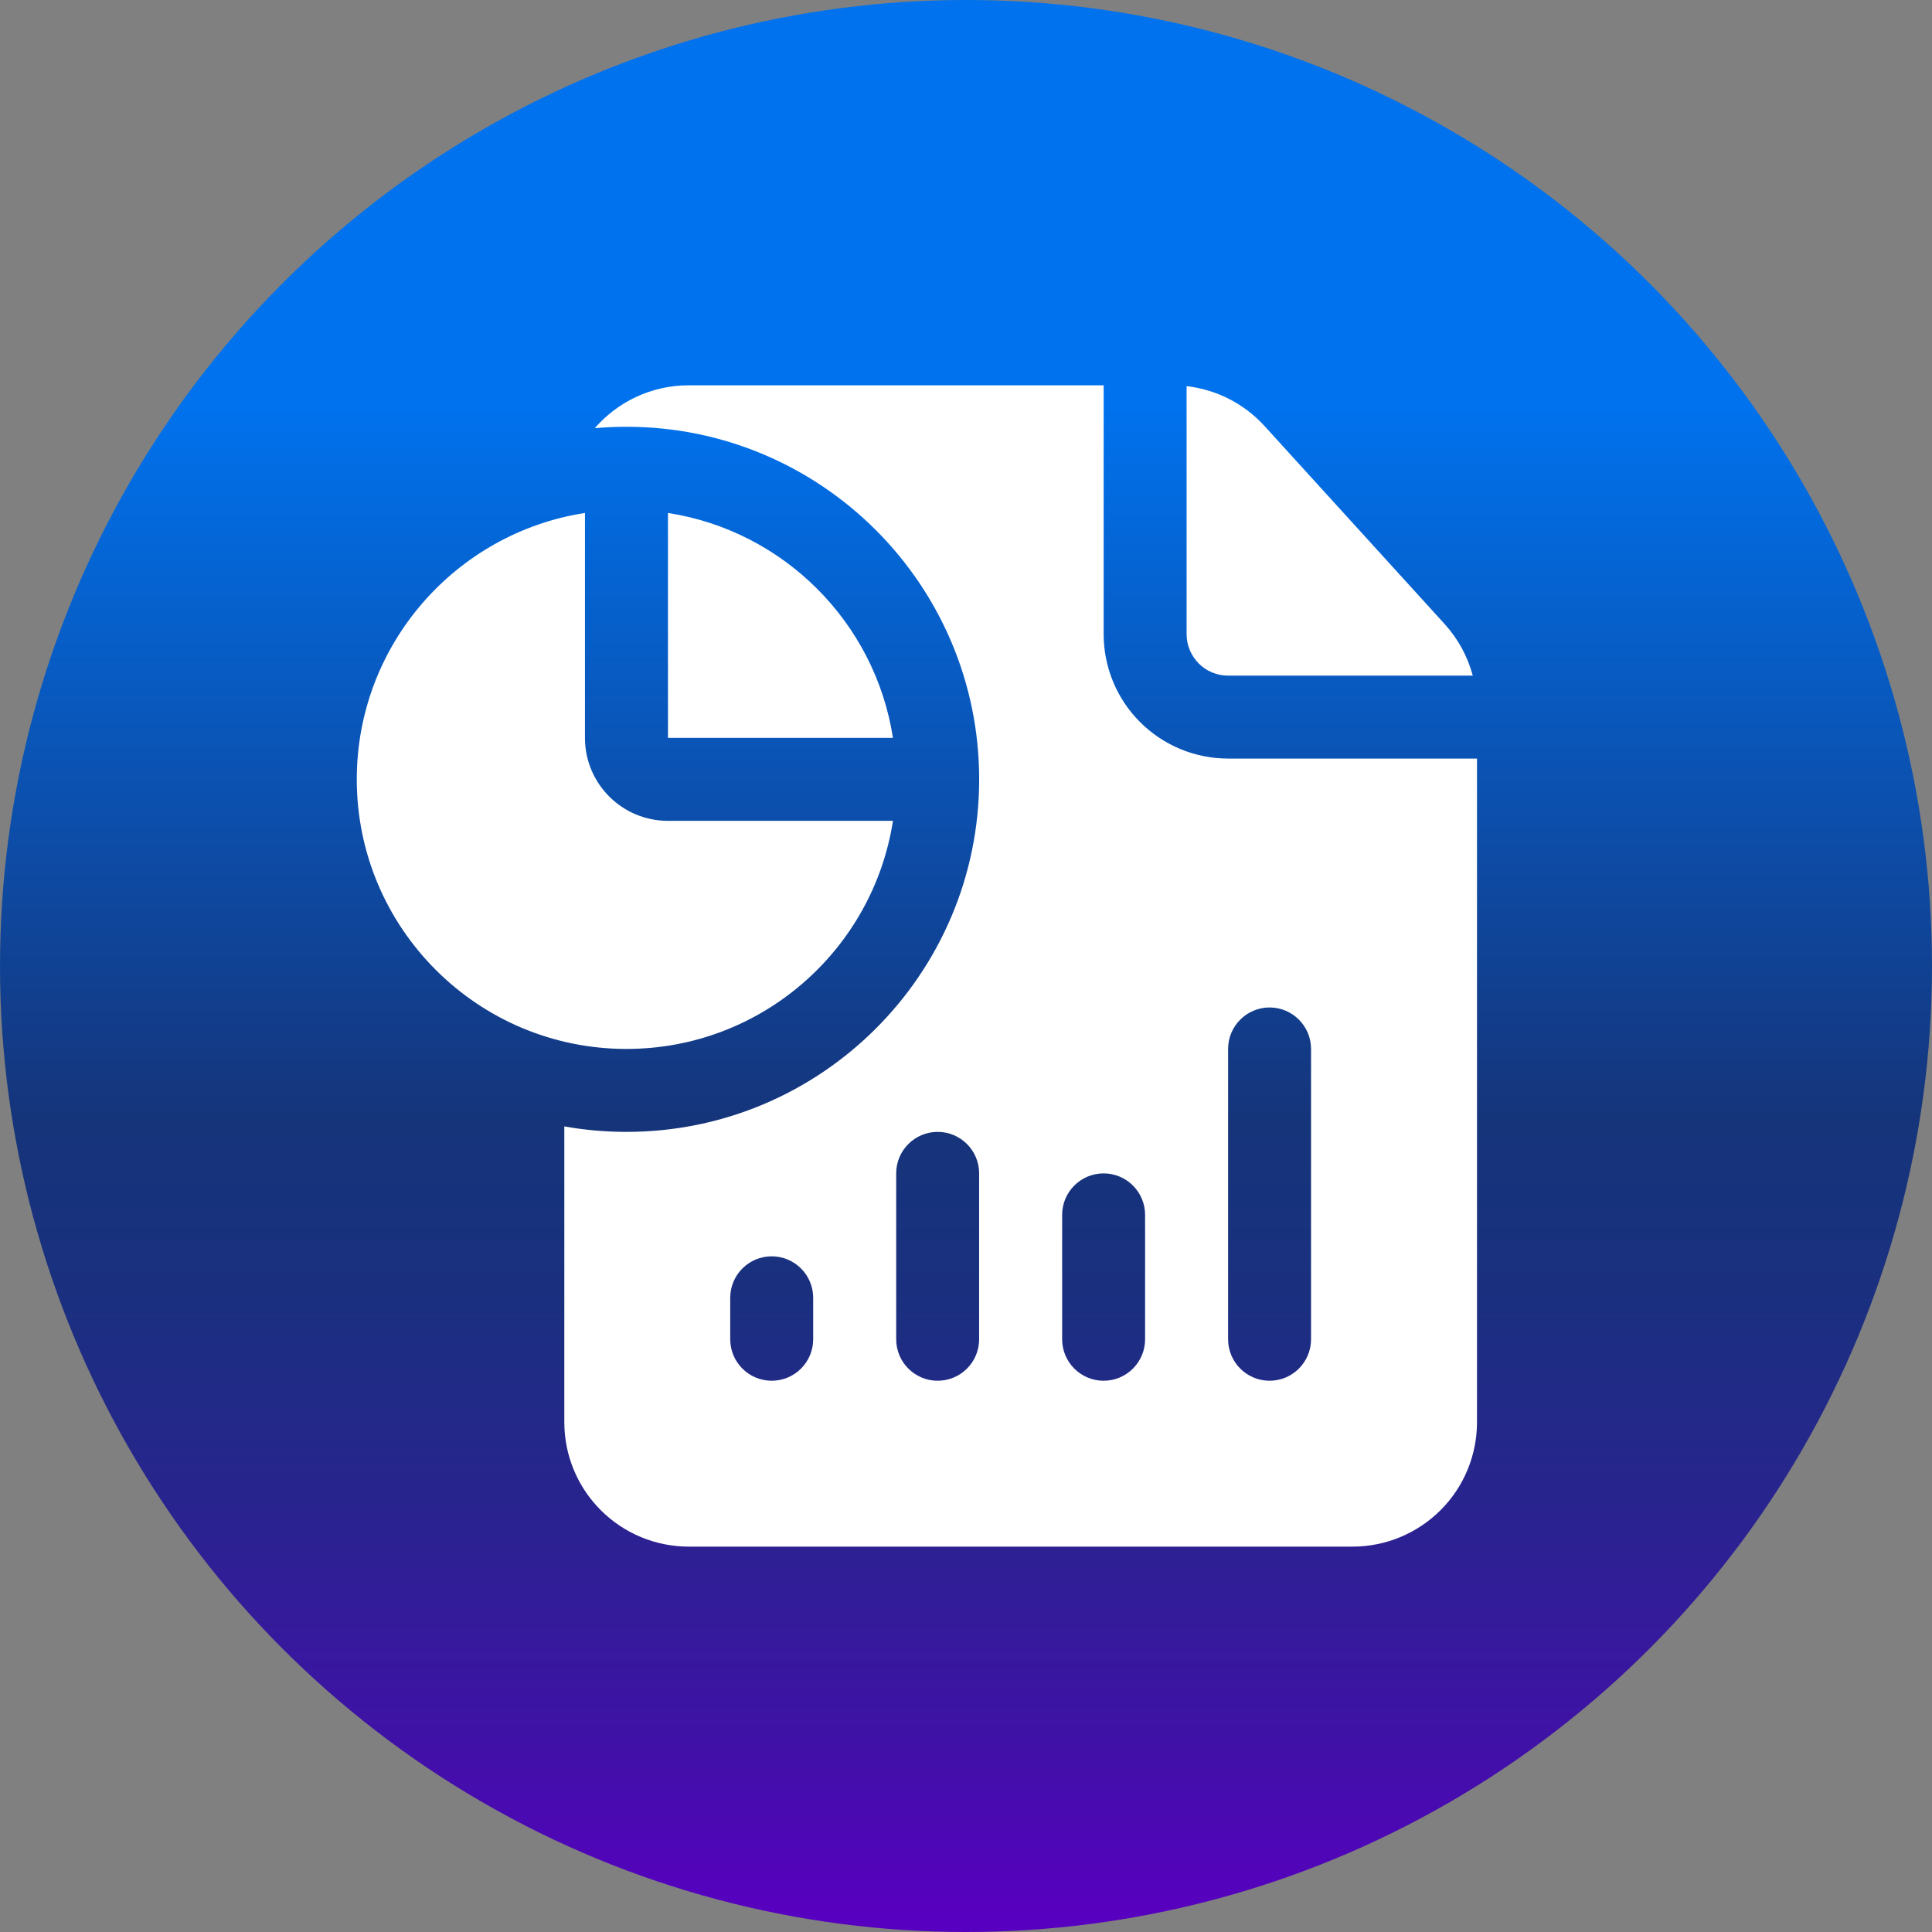 <svg xmlns="http://www.w3.org/2000/svg" xmlns:xlink="http://www.w3.org/1999/xlink" id="Layer_1" data-name="Layer 1" viewBox="0 0 512 512"><rect x="0" y="0" width="512" height="512" fill="#808080" stroke="none"/><defs><style>      .cls-1 {        fill: url(#linear-gradient);      }      .cls-1, .cls-2 {        stroke-width: 0px;      }      .cls-2 {        fill: #fff;        fill-rule: evenodd;      }    </style><linearGradient id="linear-gradient" x1="-929.87" y1="-1532.41" x2="-929.87" y2="-1555.82" gradientTransform="translate(20093.25 -32678.65) scale(21.33 -21.33)" gradientUnits="userSpaceOnUse"><stop offset="0" stop-color="#0072ed"></stop><stop offset="0" stop-color="#0072ed"></stop><stop offset=".2" stop-color="#0072ed"></stop><stop offset=".58" stop-color="#15347a"></stop><stop offset=".67" stop-color="#1a307f"></stop><stop offset=".78" stop-color="#28248e"></stop><stop offset=".91" stop-color="#4011a7"></stop><stop offset="1" stop-color="#5800c0"></stop></linearGradient></defs><circle class="cls-1" cx="256" cy="256" r="256"></circle><path class="cls-2" d="M391.42,201.04v175.86c0,8.75-3.47,17.14-9.66,23.31-6.19,6.19-14.58,9.66-23.32,9.66h-175.91c-8.75,0-17.14-3.47-23.32-9.66-6.19-6.18-9.66-14.56-9.66-23.31v-78.39c5.36.96,10.87,1.45,16.49,1.45,51.58,0,93.45-41.87,93.45-93.43s-41.87-93.43-93.45-93.43c-2.84,0-5.65.13-8.42.37,6.05-6.96,14.97-11.36,24.91-11.36h109.95v65.95c0,8.75,3.47,17.14,9.66,23.31,6.19,6.19,14.58,9.66,23.32,9.66h65.97ZM215.5,354.92v-10.99c0-6.07-4.93-10.99-10.99-10.99s-10.99,4.92-10.99,10.99v10.99c0,6.07,4.93,10.99,10.99,10.99s10.99-4.92,10.99-10.99ZM259.48,354.92v-43.97c0-6.07-4.93-10.99-10.99-10.99s-10.99,4.92-10.99,10.99v43.97c0,6.07,4.93,10.99,10.99,10.99s10.99-4.92,10.99-10.99ZM303.46,354.92v-32.97c0-6.07-4.93-10.99-10.99-10.99s-10.99,4.92-10.99,10.99v32.97c0,6.07,4.93,10.99,10.99,10.99s10.99-4.92,10.99-10.99ZM347.44,354.92v-76.94c0-6.07-4.93-10.99-10.99-10.99s-10.99,4.92-10.99,10.99v76.94c0,6.07,4.93,10.99,10.99,10.99s10.99-4.92,10.99-10.99ZM314.45,102.33c7.9.9,15.27,4.64,20.67,10.58l47.72,52.46c3.57,3.93,6.11,8.63,7.46,13.68h-64.85c-2.92,0-5.72-1.15-7.77-3.22-2.06-2.06-3.22-4.86-3.22-7.77v-65.74ZM236.64,217.53c-5.29,34.22-34.92,60.45-70.62,60.45-39.44,0-71.47-32.02-71.47-71.44,0-35.69,26.25-65.31,60.47-70.6v59.61c0,12.15,9.85,21.98,21.99,21.98h59.62ZM177.02,135.94c30.64,4.74,54.89,28.97,59.62,59.61h-59.62v-59.61Z"></path></svg>